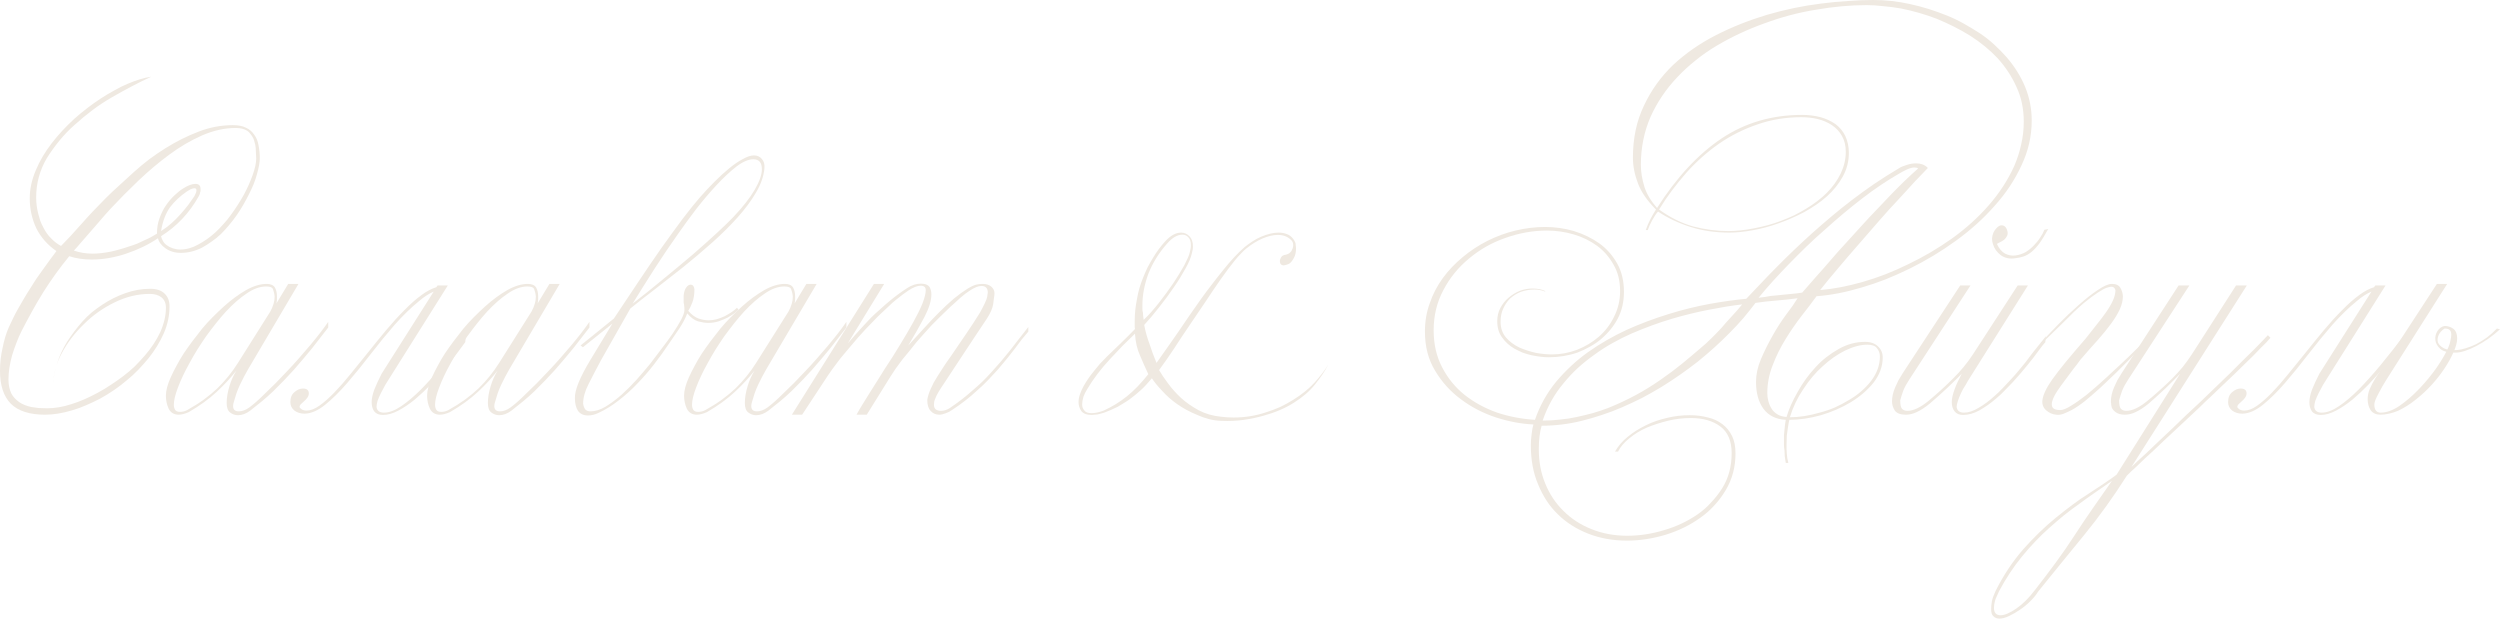 <?xml version="1.0" encoding="UTF-8"?> <svg xmlns="http://www.w3.org/2000/svg" viewBox="0 0 175.465 43.416" fill="none"><path d="M18.234 11.106C18.234 11.382 18.168 11.754 18.036 12.222C17.976 12.45 17.898 12.684 17.802 12.924C17.706 13.152 17.598 13.386 17.478 13.626C17.358 13.866 17.226 14.112 17.082 14.364C16.938 14.616 16.782 14.862 16.614 15.102C16.446 15.342 16.266 15.576 16.074 15.804C15.894 16.02 15.702 16.23 15.498 16.434C15.294 16.626 15.078 16.8 14.85 16.956C14.634 17.112 14.406 17.256 14.166 17.388C13.686 17.628 13.194 17.748 12.69 17.748C12.27 17.748 11.91 17.64 11.61 17.424C11.322 17.22 11.148 16.986 11.088 16.722C10.428 17.166 9.684 17.526 8.856 17.802C8.028 18.078 7.224 18.216 6.444 18.216C5.856 18.216 5.328 18.138 4.86 17.982C4.2 18.786 3.594 19.626 3.042 20.502C2.766 20.946 2.502 21.396 2.25 21.852C1.998 22.308 1.752 22.77 1.512 23.238C1.38 23.502 1.26 23.778 1.152 24.066C1.044 24.342 0.942 24.636 0.846 24.948C0.678 25.56 0.594 26.124 0.594 26.64C0.594 27 0.66 27.324 0.792 27.612C0.912 27.84 1.098 28.044 1.35 28.224C1.578 28.38 1.86 28.494 2.196 28.566C2.364 28.59 2.538 28.614 2.718 28.638C2.91 28.65 3.108 28.656 3.312 28.656C3.852 28.656 4.416 28.56 5.004 28.368C5.316 28.272 5.622 28.158 5.922 28.026C6.222 27.894 6.528 27.744 6.84 27.576C7.152 27.408 7.452 27.228 7.74 27.036C8.04 26.844 8.34 26.634 8.64 26.406C8.928 26.19 9.198 25.962 9.45 25.722C9.702 25.47 9.942 25.212 10.17 24.948C10.626 24.42 10.986 23.874 11.25 23.31C11.514 22.71 11.646 22.14 11.646 21.6C11.646 21.276 11.538 21.03 11.322 20.862C11.118 20.706 10.848 20.628 10.512 20.628C9.672 20.628 8.85 20.826 8.046 21.222C7.23 21.618 6.51 22.128 5.886 22.752C5.25 23.364 4.734 24.042 4.338 24.786C3.942 25.53 3.744 26.25 3.744 26.946C3.744 26.502 3.834 26.016 4.014 25.488C4.17 24.984 4.404 24.48 4.716 23.976C4.872 23.736 5.04 23.496 5.22 23.256C5.4 23.016 5.592 22.782 5.796 22.554C6 22.326 6.216 22.116 6.444 21.924C6.684 21.732 6.93 21.552 7.182 21.384C7.686 21.048 8.226 20.778 8.802 20.574C9.378 20.37 9.96 20.268 10.548 20.268C10.992 20.268 11.328 20.382 11.556 20.61C11.784 20.826 11.898 21.126 11.898 21.51C11.898 22.146 11.766 22.77 11.502 23.382C11.226 24.006 10.866 24.594 10.422 25.146C10.194 25.422 9.954 25.692 9.702 25.956C9.45 26.22 9.174 26.472 8.874 26.712C8.322 27.18 7.71 27.6 7.038 27.972C6.714 28.14 6.384 28.296 6.048 28.44C5.724 28.584 5.394 28.704 5.058 28.8C4.374 29.004 3.744 29.106 3.168 29.106C2.076 29.106 1.272 28.848 0.756 28.332C0.252 27.816 0 27.048 0 26.028C0 25.476 0.06 24.942 0.18 24.426C0.288 23.874 0.432 23.394 0.612 22.986C0.708 22.77 0.81 22.554 0.918 22.338C1.026 22.11 1.146 21.882 1.278 21.654C1.41 21.426 1.542 21.198 1.674 20.97C1.806 20.742 1.95 20.508 2.106 20.268C2.25 20.04 2.394 19.812 2.538 19.584C2.694 19.356 2.856 19.128 3.024 18.9C3.192 18.672 3.348 18.456 3.492 18.252C3.648 18.036 3.804 17.826 3.96 17.622C3.348 17.202 2.88 16.674 2.556 16.038C2.244 15.378 2.088 14.67 2.088 13.914C2.088 13.266 2.232 12.606 2.52 11.934C2.784 11.298 3.156 10.668 3.636 10.044C4.08 9.468 4.608 8.898 5.22 8.334C5.832 7.794 6.45 7.32 7.074 6.912C7.386 6.708 7.698 6.522 8.01 6.354C8.322 6.174 8.634 6.018 8.946 5.886C9.258 5.754 9.552 5.646 9.828 5.562C10.104 5.478 10.368 5.418 10.62 5.382C10.176 5.586 9.726 5.808 9.27 6.048C8.814 6.288 8.346 6.546 7.866 6.822C7.386 7.098 6.93 7.398 6.498 7.722C6.066 8.046 5.652 8.388 5.256 8.748C4.86 9.096 4.5 9.468 4.176 9.864C3.852 10.26 3.558 10.668 3.294 11.088C2.79 11.94 2.538 12.864 2.538 13.86C2.538 14.232 2.586 14.61 2.682 14.994C2.73 15.162 2.778 15.33 2.826 15.498C2.886 15.654 2.958 15.81 3.042 15.966C3.198 16.278 3.384 16.536 3.6 16.74C3.804 16.956 4.032 17.13 4.284 17.262C4.692 16.854 5.16 16.35 5.688 15.75C6.204 15.162 6.78 14.55 7.416 13.914C7.728 13.602 8.052 13.296 8.388 12.996C8.724 12.684 9.066 12.372 9.414 12.06C9.762 11.748 10.116 11.454 10.476 11.178C10.848 10.902 11.226 10.644 11.61 10.404C11.994 10.164 12.378 9.948 12.762 9.756C13.146 9.564 13.542 9.39 13.95 9.234C14.73 8.934 15.528 8.784 16.344 8.784C16.728 8.784 17.034 8.844 17.262 8.964C17.502 9.072 17.694 9.234 17.838 9.45C17.994 9.654 18.096 9.9 18.144 10.188C18.204 10.488 18.234 10.794 18.234 11.106ZM17.982 11.124C17.982 10.992 17.976 10.866 17.964 10.746C17.964 10.626 17.958 10.5 17.946 10.368C17.934 10.236 17.91 10.116 17.874 10.008C17.85 9.888 17.814 9.78 17.766 9.684C17.718 9.588 17.658 9.498 17.586 9.414C17.526 9.318 17.448 9.24 17.352 9.18C17.148 9.048 16.878 8.982 16.542 8.982C15.774 8.982 14.988 9.156 14.184 9.504C13.392 9.852 12.624 10.302 11.88 10.854C11.148 11.394 10.422 12.006 9.702 12.69C9.354 13.026 9.018 13.356 8.694 13.68C8.382 14.004 8.076 14.322 7.776 14.634C7.488 14.946 7.218 15.252 6.966 15.552C6.714 15.84 6.474 16.116 6.246 16.38C6.018 16.644 5.814 16.878 5.634 17.082C5.466 17.286 5.316 17.454 5.184 17.586C5.592 17.73 6.03 17.802 6.498 17.802C6.882 17.802 7.314 17.754 7.794 17.658C8.01 17.61 8.22 17.556 8.424 17.496C8.64 17.436 8.85 17.37 9.054 17.298C9.258 17.238 9.45 17.172 9.63 17.1C9.822 17.016 10.002 16.932 10.17 16.848C10.338 16.776 10.488 16.704 10.62 16.632C10.764 16.548 10.896 16.47 11.016 16.398C11.016 16.002 11.076 15.642 11.196 15.318C11.256 15.15 11.322 14.994 11.394 14.85C11.466 14.694 11.55 14.55 11.646 14.418C11.826 14.154 12.024 13.92 12.24 13.716C12.468 13.5 12.672 13.338 12.852 13.23C13.188 13.014 13.476 12.906 13.716 12.906C13.956 12.906 14.076 13.026 14.076 13.266C14.076 13.302 14.076 13.344 14.076 13.392C14.076 13.428 14.064 13.47 14.04 13.518C14.04 13.566 14.028 13.614 14.004 13.662C13.98 13.698 13.956 13.746 13.932 13.806C13.776 14.082 13.602 14.352 13.41 14.616C13.218 14.88 13.008 15.132 12.78 15.372C12.552 15.612 12.312 15.834 12.06 16.038C11.82 16.23 11.568 16.41 11.304 16.578C11.328 16.686 11.37 16.794 11.43 16.902C11.49 17.022 11.58 17.124 11.7 17.208C11.808 17.292 11.946 17.364 12.114 17.424C12.294 17.484 12.468 17.514 12.636 17.514C13.068 17.514 13.488 17.4 13.896 17.172C14.328 16.944 14.736 16.656 15.12 16.308C15.312 16.128 15.498 15.936 15.678 15.732C15.87 15.528 16.05 15.306 16.218 15.066C16.386 14.838 16.542 14.61 16.686 14.382C16.842 14.142 16.986 13.902 17.118 13.662C17.358 13.218 17.562 12.762 17.73 12.294C17.898 11.826 17.982 11.436 17.982 11.124ZM13.788 13.356C13.788 13.26 13.74 13.212 13.644 13.212C13.584 13.212 13.512 13.23 13.428 13.266C13.38 13.278 13.332 13.302 13.284 13.338C13.236 13.362 13.176 13.398 13.104 13.446C12.636 13.77 12.246 14.136 11.934 14.544C11.622 14.988 11.412 15.546 11.304 16.218C11.796 15.906 12.252 15.51 12.672 15.03C12.876 14.802 13.056 14.586 13.212 14.382C13.368 14.166 13.512 13.962 13.644 13.77C13.668 13.71 13.704 13.632 13.752 13.536C13.776 13.464 13.788 13.404 13.788 13.356Z" fill="#EFE9E1"></path><path d="M23.037 22.986C22.689 23.442 22.311 23.928 21.903 24.444C21.699 24.696 21.489 24.948 21.273 25.2C21.057 25.452 20.835 25.71 20.607 25.974C20.151 26.478 19.671 26.976 19.167 27.468C18.915 27.708 18.651 27.942 18.375 28.17C18.111 28.386 17.841 28.602 17.565 28.818C17.277 29.034 16.989 29.142 16.701 29.142C16.497 29.142 16.311 29.076 16.143 28.944C15.987 28.824 15.909 28.602 15.909 28.278C15.909 27.918 15.975 27.522 16.107 27.09C16.227 26.694 16.389 26.334 16.593 26.01C16.197 26.514 15.735 27.012 15.207 27.504C14.667 28.008 14.013 28.482 13.245 28.926C12.969 29.046 12.735 29.106 12.543 29.106C12.219 29.106 11.985 28.968 11.841 28.692C11.709 28.404 11.643 28.098 11.643 27.774C11.643 27.414 11.757 26.982 11.985 26.478C12.105 26.214 12.237 25.95 12.381 25.686C12.525 25.41 12.693 25.122 12.885 24.822C13.077 24.534 13.281 24.246 13.497 23.958C13.713 23.67 13.941 23.376 14.181 23.076C14.421 22.788 14.667 22.518 14.919 22.266C15.183 22.002 15.447 21.75 15.711 21.51C16.215 21.054 16.737 20.67 17.277 20.358C17.793 20.07 18.273 19.926 18.717 19.926C18.993 19.926 19.185 20.01 19.293 20.178C19.389 20.346 19.437 20.55 19.437 20.79V21.024C19.437 21.084 19.425 21.174 19.401 21.294L20.229 19.926H20.949L17.421 25.902C17.325 26.07 17.229 26.244 17.133 26.424C17.037 26.604 16.941 26.796 16.845 27C16.749 27.204 16.665 27.408 16.593 27.612C16.533 27.816 16.473 28.014 16.413 28.206C16.377 28.314 16.359 28.41 16.359 28.494C16.359 28.746 16.491 28.872 16.755 28.872C16.995 28.872 17.241 28.782 17.493 28.602C17.625 28.506 17.787 28.374 17.979 28.206C18.171 28.038 18.387 27.834 18.627 27.594C18.867 27.366 19.113 27.126 19.365 26.874C19.617 26.61 19.881 26.334 20.157 26.046C20.433 25.758 20.697 25.47 20.949 25.182C21.213 24.882 21.477 24.576 21.741 24.264C22.257 23.652 22.689 23.094 23.037 22.59V22.986ZM19.275 20.808C19.263 20.688 19.245 20.586 19.221 20.502C19.197 20.406 19.173 20.328 19.149 20.268C19.089 20.16 18.933 20.106 18.681 20.106C18.237 20.106 17.775 20.274 17.295 20.61C16.827 20.922 16.347 21.342 15.855 21.87C15.615 22.134 15.381 22.41 15.153 22.698C14.925 22.986 14.697 23.286 14.469 23.598C14.253 23.91 14.043 24.228 13.839 24.552C13.647 24.864 13.467 25.176 13.299 25.488C12.963 26.088 12.693 26.658 12.489 27.198C12.297 27.702 12.201 28.104 12.201 28.404C12.201 28.548 12.231 28.668 12.291 28.764C12.351 28.86 12.465 28.908 12.633 28.908C12.813 28.908 12.981 28.866 13.137 28.782C13.569 28.542 13.959 28.296 14.307 28.044C14.667 27.78 14.985 27.516 15.261 27.252C15.813 26.712 16.293 26.118 16.701 25.47L18.969 21.87C19.065 21.702 19.143 21.516 19.203 21.312C19.251 21.156 19.275 20.988 19.275 20.808Z" fill="#EFE9E1"></path><path d="M30.711 20.034H31.431L27.399 26.442C27.279 26.622 27.159 26.814 27.039 27.018C26.931 27.21 26.829 27.402 26.733 27.594C26.637 27.786 26.559 27.966 26.499 28.134C26.451 28.302 26.427 28.446 26.427 28.566C26.463 28.83 26.637 28.962 26.949 28.962C27.309 28.962 27.711 28.812 28.155 28.512C28.599 28.212 29.067 27.816 29.559 27.324C30.051 26.82 30.561 26.25 31.089 25.614C31.617 24.966 32.151 24.294 32.691 23.598L32.655 24.012C32.523 24.192 32.337 24.444 32.097 24.768C31.857 25.092 31.581 25.446 31.269 25.83C30.957 26.202 30.615 26.586 30.243 26.982C29.871 27.366 29.493 27.72 29.109 28.044C28.725 28.356 28.341 28.614 27.957 28.818C27.573 29.022 27.213 29.124 26.877 29.124C26.601 29.124 26.397 29.04 26.265 28.872C26.145 28.704 26.085 28.488 26.085 28.224C26.085 27.984 26.145 27.696 26.265 27.36C26.397 27.024 26.571 26.646 26.787 26.226L30.441 20.466C30.105 20.61 29.769 20.826 29.433 21.114C28.857 21.582 28.281 22.14 27.705 22.788C27.141 23.436 26.577 24.126 26.013 24.858C25.461 25.578 24.915 26.25 24.375 26.874C23.847 27.486 23.331 27.996 22.827 28.404C22.323 28.812 21.843 29.022 21.387 29.034C21.099 29.034 20.859 28.962 20.667 28.818C20.475 28.662 20.379 28.464 20.379 28.224C20.379 27.912 20.475 27.678 20.667 27.522C20.859 27.354 21.057 27.27 21.261 27.27C21.537 27.27 21.675 27.384 21.675 27.612C21.675 27.72 21.639 27.822 21.567 27.918C21.507 28.002 21.435 28.08 21.351 28.152C21.267 28.224 21.189 28.296 21.117 28.368C21.057 28.428 21.027 28.494 21.027 28.566C21.027 28.602 21.075 28.656 21.171 28.728C21.267 28.788 21.381 28.818 21.513 28.818C21.789 28.818 22.089 28.704 22.413 28.476C22.737 28.248 23.085 27.942 23.457 27.558C23.829 27.174 24.213 26.736 24.609 26.244C25.005 25.752 25.413 25.248 25.833 24.732C26.253 24.204 26.673 23.688 27.093 23.184C27.525 22.668 27.951 22.2 28.371 21.78C28.791 21.348 29.199 20.988 29.595 20.7C29.955 20.436 30.297 20.256 30.621 20.16L30.711 20.034Z" fill="#EFE9E1"></path><path d="M41.371 22.986C41.023 23.442 40.645 23.928 40.237 24.444C40.033 24.696 39.823 24.948 39.607 25.2C39.391 25.452 39.169 25.71 38.941 25.974C38.485 26.478 38.005 26.976 37.501 27.468C37.249 27.708 36.985 27.942 36.709 28.17C36.445 28.386 36.175 28.602 35.899 28.818C35.611 29.034 35.323 29.142 35.035 29.142C34.831 29.142 34.645 29.076 34.477 28.944C34.321 28.824 34.243 28.602 34.243 28.278C34.243 27.918 34.309 27.522 34.441 27.09C34.561 26.694 34.723 26.334 34.927 26.01C34.531 26.514 34.069 27.012 33.541 27.504C33.001 28.008 32.347 28.482 31.579 28.926C31.303 29.046 31.069 29.106 30.877 29.106C30.553 29.106 30.319 28.968 30.175 28.692C30.043 28.404 29.977 28.098 29.977 27.774C29.977 27.414 30.091 26.982 30.319 26.478C30.439 26.214 30.571 25.95 30.715 25.686C30.859 25.41 31.027 25.122 31.219 24.822C31.411 24.534 31.615 24.246 31.831 23.958C32.047 23.67 32.275 23.376 32.515 23.076C32.755 22.788 33.001 22.518 33.253 22.266C33.517 22.002 33.781 21.75 34.045 21.51C34.549 21.054 35.071 20.67 35.611 20.358C36.127 20.07 36.607 19.926 37.051 19.926C37.327 19.926 37.519 20.01 37.627 20.178C37.723 20.346 37.771 20.55 37.771 20.79V21.024C37.771 21.084 37.759 21.174 37.735 21.294L38.563 19.926H39.283L35.755 25.902C35.659 26.07 35.563 26.244 35.467 26.424C35.371 26.604 35.275 26.796 35.179 27C35.083 27.204 34.999 27.408 34.927 27.612C34.867 27.816 34.807 28.014 34.747 28.206C34.711 28.314 34.693 28.41 34.693 28.494C34.693 28.746 34.825 28.872 35.089 28.872C35.329 28.872 35.575 28.782 35.827 28.602C35.959 28.506 36.121 28.374 36.313 28.206C36.505 28.038 36.721 27.834 36.961 27.594C37.201 27.366 37.447 27.126 37.699 26.874C37.951 26.61 38.215 26.334 38.491 26.046C38.767 25.758 39.031 25.47 39.283 25.182C39.547 24.882 39.811 24.576 40.075 24.264C40.591 23.652 41.023 23.094 41.371 22.59V22.986ZM37.609 20.808C37.597 20.688 37.579 20.586 37.555 20.502C37.531 20.406 37.507 20.328 37.483 20.268C37.423 20.16 37.267 20.106 37.015 20.106C36.571 20.106 36.109 20.274 35.629 20.61C35.161 20.922 34.681 21.342 34.189 21.87C33.949 22.134 33.715 22.41 33.487 22.698C33.259 22.986 33.031 23.286 32.803 23.598C32.587 23.91 32.377 24.228 32.173 24.552C31.981 24.864 31.801 25.176 31.633 25.488C31.297 26.088 31.027 26.658 30.823 27.198C30.631 27.702 30.535 28.104 30.535 28.404C30.535 28.548 30.565 28.668 30.625 28.764C30.685 28.86 30.799 28.908 30.967 28.908C31.147 28.908 31.315 28.866 31.471 28.782C31.903 28.542 32.293 28.296 32.641 28.044C33.001 27.78 33.319 27.516 33.595 27.252C34.147 26.712 34.627 26.118 35.035 25.47L37.303 21.87C37.399 21.702 37.477 21.516 37.537 21.312C37.585 21.156 37.609 20.988 37.609 20.808Z" fill="#EFE9E1"></path><path d="M40.747 24.246L43.087 22.356C43.639 21.516 44.203 20.67 44.779 19.818C45.355 18.954 45.907 18.144 46.435 17.388C46.975 16.632 47.473 15.948 47.929 15.336C48.397 14.724 48.793 14.232 49.117 13.86C49.453 13.476 49.801 13.104 50.161 12.744C50.521 12.384 50.863 12.072 51.187 11.808C51.523 11.532 51.841 11.316 52.141 11.16C52.441 10.992 52.699 10.908 52.915 10.908C53.155 10.908 53.341 10.992 53.473 11.16C53.617 11.316 53.677 11.532 53.653 11.808C53.605 12.36 53.407 12.93 53.059 13.518C52.723 14.094 52.291 14.676 51.763 15.264C51.235 15.852 50.641 16.44 49.981 17.028C49.333 17.604 48.667 18.168 47.983 18.72C47.299 19.26 46.633 19.782 45.985 20.286C45.337 20.778 44.755 21.234 44.239 21.654L42.187 25.272C41.851 25.896 41.557 26.46 41.305 26.964C41.053 27.456 40.927 27.912 40.927 28.332C40.951 28.488 40.999 28.62 41.071 28.728C41.155 28.824 41.281 28.872 41.449 28.872C41.773 28.872 42.121 28.764 42.493 28.548C42.865 28.32 43.237 28.044 43.609 27.72C43.981 27.384 44.341 27.024 44.689 26.64C45.037 26.244 45.349 25.878 45.625 25.542C45.877 25.218 46.141 24.87 46.417 24.498C46.705 24.126 46.969 23.766 47.209 23.418C47.449 23.058 47.647 22.734 47.803 22.446C47.959 22.146 48.037 21.918 48.037 21.762C48.037 21.63 48.031 21.534 48.019 21.474C48.019 21.414 48.007 21.336 47.983 21.24V20.736C48.007 20.496 48.067 20.31 48.163 20.178C48.259 20.046 48.361 19.98 48.469 19.98C48.625 19.98 48.715 20.088 48.739 20.304C48.739 20.664 48.691 20.97 48.595 21.222C48.499 21.474 48.403 21.672 48.307 21.816C48.547 22.092 48.787 22.272 49.027 22.356C49.279 22.44 49.513 22.482 49.729 22.482C49.909 22.482 50.095 22.458 50.287 22.41C50.491 22.35 50.683 22.278 50.863 22.194C51.043 22.098 51.205 22.002 51.349 21.906C51.505 21.798 51.631 21.696 51.727 21.6L51.835 21.744C51.787 21.792 51.697 21.87 51.565 21.978C51.433 22.074 51.271 22.176 51.079 22.284C50.887 22.38 50.671 22.47 50.431 22.554C50.203 22.626 49.963 22.662 49.711 22.662C49.507 22.662 49.267 22.626 48.991 22.554C48.727 22.47 48.475 22.284 48.235 21.996C48.115 22.32 47.929 22.674 47.677 23.058C47.425 23.43 47.179 23.79 46.939 24.138C46.627 24.606 46.285 25.08 45.913 25.56C45.553 26.028 45.163 26.478 44.743 26.91C44.335 27.342 43.897 27.738 43.429 28.098C42.973 28.458 42.499 28.752 42.007 28.98C41.755 29.1 41.509 29.16 41.269 29.16C40.957 29.16 40.723 29.052 40.567 28.836C40.423 28.608 40.351 28.314 40.351 27.954C40.327 27.402 40.687 26.508 41.431 25.272L42.979 22.716L40.909 24.372L40.747 24.246ZM44.401 21.312C45.133 20.748 45.859 20.166 46.579 19.566C47.311 18.966 47.995 18.396 48.631 17.856C49.267 17.304 49.831 16.8 50.323 16.344C50.815 15.888 51.193 15.522 51.457 15.246C52.129 14.538 52.633 13.896 52.969 13.32C53.305 12.744 53.473 12.264 53.473 11.88C53.473 11.412 53.275 11.178 52.879 11.178C52.531 11.178 52.129 11.352 51.673 11.7C51.229 12.048 50.767 12.48 50.287 12.996C49.807 13.512 49.333 14.07 48.865 14.67C48.409 15.27 48.001 15.828 47.641 16.344C47.053 17.172 46.477 18.024 45.913 18.9C45.361 19.764 44.857 20.568 44.401 21.312Z" fill="#EFE9E1"></path><path d="M59.406 22.986C59.058 23.442 58.68 23.928 58.272 24.444C58.068 24.696 57.858 24.948 57.642 25.2C57.426 25.452 57.204 25.71 56.976 25.974C56.52 26.478 56.04 26.976 55.536 27.468C55.284 27.708 55.02 27.942 54.744 28.17C54.48 28.386 54.21 28.602 53.934 28.818C53.646 29.034 53.358 29.142 53.07 29.142C52.866 29.142 52.68 29.076 52.512 28.944C52.356 28.824 52.278 28.602 52.278 28.278C52.278 27.918 52.344 27.522 52.476 27.09C52.596 26.694 52.758 26.334 52.962 26.01C52.566 26.514 52.104 27.012 51.576 27.504C51.036 28.008 50.382 28.482 49.614 28.926C49.338 29.046 49.104 29.106 48.912 29.106C48.588 29.106 48.354 28.968 48.21 28.692C48.078 28.404 48.012 28.098 48.012 27.774C48.012 27.414 48.126 26.982 48.354 26.478C48.474 26.214 48.606 25.95 48.75 25.686C48.894 25.41 49.062 25.122 49.254 24.822C49.446 24.534 49.65 24.246 49.866 23.958C50.082 23.67 50.31 23.376 50.55 23.076C50.79 22.788 51.036 22.518 51.288 22.266C51.552 22.002 51.816 21.75 52.08 21.51C52.584 21.054 53.106 20.67 53.646 20.358C54.162 20.07 54.642 19.926 55.086 19.926C55.362 19.926 55.554 20.01 55.662 20.178C55.758 20.346 55.806 20.55 55.806 20.79V21.024C55.806 21.084 55.794 21.174 55.77 21.294L56.598 19.926H57.318L53.79 25.902C53.694 26.07 53.598 26.244 53.502 26.424C53.406 26.604 53.31 26.796 53.214 27C53.118 27.204 53.034 27.408 52.962 27.612C52.902 27.816 52.842 28.014 52.782 28.206C52.746 28.314 52.728 28.41 52.728 28.494C52.728 28.746 52.86 28.872 53.124 28.872C53.364 28.872 53.61 28.782 53.862 28.602C53.994 28.506 54.156 28.374 54.348 28.206C54.54 28.038 54.756 27.834 54.996 27.594C55.236 27.366 55.482 27.126 55.734 26.874C55.986 26.61 56.25 26.334 56.526 26.046C56.802 25.758 57.066 25.47 57.318 25.182C57.582 24.882 57.846 24.576 58.11 24.264C58.626 23.652 59.058 23.094 59.406 22.59V22.986ZM55.644 20.808C55.632 20.688 55.614 20.586 55.59 20.502C55.566 20.406 55.542 20.328 55.518 20.268C55.458 20.16 55.302 20.106 55.05 20.106C54.606 20.106 54.144 20.274 53.664 20.61C53.196 20.922 52.716 21.342 52.224 21.87C51.984 22.134 51.75 22.41 51.522 22.698C51.294 22.986 51.066 23.286 50.838 23.598C50.622 23.91 50.412 24.228 50.208 24.552C50.016 24.864 49.836 25.176 49.668 25.488C49.332 26.088 49.062 26.658 48.858 27.198C48.666 27.702 48.57 28.104 48.57 28.404C48.57 28.548 48.6 28.668 48.66 28.764C48.72 28.86 48.834 28.908 49.002 28.908C49.182 28.908 49.35 28.866 49.506 28.782C49.938 28.542 50.328 28.296 50.676 28.044C51.036 27.78 51.354 27.516 51.63 27.252C52.182 26.712 52.662 26.118 53.07 25.47L55.338 21.87C55.434 21.702 55.512 21.516 55.572 21.312C55.62 21.156 55.644 20.988 55.644 20.808Z" fill="#EFE9E1"></path><path d="M72.174 23.274C72.03 23.442 71.874 23.628 71.706 23.832C71.55 24.036 71.388 24.252 71.22 24.48C70.884 24.924 70.494 25.404 70.05 25.92C69.834 26.16 69.606 26.406 69.366 26.658C69.126 26.91 68.868 27.156 68.592 27.396C68.052 27.9 67.458 28.362 66.81 28.782C66.654 28.89 66.498 28.968 66.342 29.016C66.186 29.076 66.048 29.106 65.928 29.106C65.676 29.106 65.472 29.016 65.316 28.836C65.16 28.68 65.082 28.422 65.082 28.062C65.118 27.822 65.202 27.558 65.334 27.27C65.394 27.138 65.46 27 65.532 26.856C65.616 26.712 65.706 26.562 65.802 26.406C65.934 26.202 66.072 25.986 66.216 25.758C66.372 25.518 66.546 25.266 66.738 25.002C66.918 24.738 67.098 24.474 67.278 24.21C67.458 23.946 67.638 23.682 67.818 23.418C67.998 23.154 68.166 22.902 68.322 22.662C68.49 22.41 68.646 22.164 68.79 21.924C68.922 21.684 69.03 21.474 69.114 21.294C69.21 21.102 69.27 20.934 69.294 20.79C69.306 20.73 69.312 20.682 69.312 20.646C69.324 20.598 69.33 20.562 69.33 20.538C69.33 20.226 69.18 20.07 68.88 20.07C68.664 20.07 68.394 20.178 68.07 20.394C67.89 20.502 67.662 20.676 67.386 20.916C67.254 21.036 67.11 21.168 66.954 21.312C66.798 21.444 66.636 21.594 66.468 21.762C66.3 21.918 66.126 22.086 65.946 22.266C65.778 22.434 65.598 22.614 65.406 22.806C65.226 22.998 65.046 23.196 64.867 23.4C64.686 23.604 64.506 23.808 64.326 24.012C64.158 24.216 63.99 24.426 63.822 24.642C63.654 24.846 63.486 25.05 63.318 25.254C63.162 25.458 63.012 25.662 62.868 25.866C62.736 26.058 62.61 26.25 62.49 26.442L60.834 29.106H60.114C60.246 28.866 60.39 28.62 60.546 28.368C60.714 28.104 60.882 27.834 61.05 27.558C61.218 27.282 61.392 27.006 61.572 26.73C61.752 26.442 61.932 26.154 62.112 25.866C62.292 25.59 62.472 25.314 62.652 25.038C62.832 24.75 63.006 24.468 63.174 24.192C63.342 23.916 63.504 23.646 63.66 23.382C63.816 23.118 63.96 22.866 64.092 22.626C64.224 22.386 64.344 22.158 64.452 21.942C64.56 21.726 64.656 21.516 64.74 21.312C64.896 20.904 64.974 20.592 64.974 20.376V20.358C64.974 20.154 64.854 20.052 64.614 20.052C64.386 20.052 64.098 20.166 63.75 20.394C63.498 20.562 63.21 20.778 62.886 21.042C62.718 21.174 62.55 21.324 62.382 21.492C62.214 21.648 62.04 21.81 61.86 21.978C61.68 22.146 61.5 22.326 61.32 22.518C61.14 22.698 60.954 22.89 60.762 23.094C60.582 23.298 60.402 23.496 60.222 23.688C60.054 23.88 59.886 24.078 59.718 24.282C59.55 24.474 59.388 24.666 59.232 24.858C59.076 25.038 58.932 25.218 58.8 25.398C58.524 25.758 58.29 26.082 58.098 26.37L56.298 29.106H55.578L61.338 19.926H62.058L59.502 24.102C59.67 23.91 59.832 23.724 59.988 23.544C60.156 23.352 60.318 23.172 60.474 23.004C60.63 22.836 60.78 22.674 60.924 22.518C61.08 22.35 61.242 22.188 61.41 22.032C61.578 21.876 61.746 21.726 61.914 21.582C62.082 21.426 62.262 21.27 62.454 21.114C62.826 20.802 63.234 20.502 63.678 20.214C63.822 20.118 63.984 20.04 64.164 19.98C64.248 19.956 64.326 19.938 64.398 19.926C64.482 19.914 64.56 19.908 64.632 19.908C64.944 19.908 65.154 19.998 65.262 20.178C65.334 20.322 65.37 20.484 65.37 20.664C65.37 21.096 65.208 21.624 64.884 22.248C64.56 22.86 64.182 23.526 63.75 24.246C64.134 23.826 64.506 23.418 64.867 23.022C65.226 22.626 65.58 22.254 65.928 21.906C66.276 21.558 66.612 21.246 66.936 20.97C67.272 20.694 67.602 20.454 67.926 20.25C68.118 20.13 68.31 20.04 68.502 19.98C68.658 19.944 68.814 19.926 68.97 19.926C69.222 19.926 69.426 19.992 69.582 20.124C69.726 20.256 69.798 20.406 69.798 20.574C69.798 20.67 69.786 20.784 69.762 20.916C69.75 21.036 69.732 21.18 69.708 21.348C69.66 21.648 69.51 21.99 69.258 22.374C69.006 22.758 68.754 23.136 68.502 23.508C68.25 23.88 68.004 24.252 67.764 24.624L66.306 26.838C66.21 26.97 66.126 27.096 66.054 27.216C65.994 27.324 65.934 27.42 65.874 27.504C65.766 27.684 65.682 27.858 65.622 28.026C65.574 28.134 65.55 28.26 65.55 28.404C65.55 28.56 65.598 28.674 65.694 28.746C65.79 28.806 65.904 28.836 66.036 28.836C66.252 28.836 66.462 28.77 66.666 28.638C66.966 28.434 67.248 28.23 67.512 28.026C67.776 27.822 68.028 27.612 68.268 27.396C68.508 27.192 68.742 26.982 68.97 26.766C69.198 26.538 69.42 26.304 69.636 26.064C70.056 25.608 70.476 25.116 70.896 24.588C71.101 24.324 71.304 24.06 71.508 23.796C71.724 23.52 71.946 23.238 72.174 22.95V23.274Z" fill="#EFE9E1"></path><path d="M93.231 25.578C93.111 25.818 92.973 26.052 92.817 26.28C92.661 26.508 92.487 26.742 92.295 26.982C91.923 27.45 91.431 27.876 90.819 28.26C90.219 28.644 89.505 28.95 88.677 29.178C88.257 29.298 87.801 29.394 87.309 29.466C86.817 29.538 86.283 29.562 85.707 29.538C85.407 29.526 85.119 29.484 84.843 29.412C84.567 29.34 84.297 29.244 84.033 29.124C83.505 28.908 83.037 28.656 82.629 28.368C82.233 28.092 81.879 27.78 81.567 27.432C81.267 27.12 81.027 26.826 80.847 26.55C80.715 26.706 80.583 26.856 80.451 27C80.331 27.132 80.205 27.258 80.073 27.378C79.941 27.498 79.809 27.612 79.677 27.72C79.545 27.828 79.413 27.93 79.281 28.026C79.149 28.122 79.011 28.212 78.867 28.296C78.735 28.38 78.597 28.464 78.453 28.548C78.141 28.704 77.823 28.842 77.499 28.962C77.415 28.986 77.331 29.01 77.247 29.034C77.175 29.058 77.103 29.076 77.031 29.088C76.959 29.1 76.887 29.106 76.815 29.106C76.755 29.118 76.695 29.124 76.635 29.124C76.287 29.124 76.041 29.034 75.897 28.854C75.765 28.662 75.699 28.452 75.699 28.224C75.699 28.044 75.735 27.852 75.807 27.648C75.843 27.552 75.879 27.462 75.915 27.378C75.963 27.282 76.011 27.186 76.059 27.09C76.263 26.73 76.503 26.382 76.779 26.046C76.911 25.878 77.049 25.71 77.193 25.542C77.349 25.374 77.511 25.206 77.679 25.038C77.847 24.87 78.015 24.708 78.183 24.552C78.351 24.396 78.519 24.234 78.687 24.066C79.023 23.742 79.347 23.418 79.659 23.094C79.647 23.046 79.641 22.998 79.641 22.95C79.641 22.902 79.641 22.854 79.641 22.806V22.518C79.641 22.014 79.695 21.498 79.803 20.97C79.887 20.466 80.031 19.968 80.235 19.476C80.331 19.236 80.433 19.002 80.541 18.774C80.661 18.546 80.787 18.324 80.919 18.108C81.183 17.664 81.471 17.274 81.783 16.938C82.155 16.53 82.527 16.326 82.899 16.326C83.127 16.326 83.325 16.416 83.493 16.596C83.649 16.752 83.727 16.986 83.727 17.298C83.727 17.394 83.721 17.472 83.709 17.532C83.685 17.628 83.667 17.706 83.655 17.766C83.583 18.09 83.433 18.45 83.205 18.846C83.085 19.05 82.959 19.266 82.827 19.494C82.695 19.71 82.545 19.938 82.377 20.178C82.221 20.406 82.059 20.634 81.891 20.862C81.723 21.09 81.549 21.318 81.369 21.546C81.189 21.774 81.009 21.996 80.829 22.212C80.649 22.416 80.475 22.614 80.307 22.806C80.391 23.262 80.517 23.712 80.685 24.156C80.817 24.576 80.979 25.014 81.171 25.47C81.411 25.134 81.657 24.786 81.909 24.426C82.173 24.054 82.437 23.676 82.701 23.292C83.217 22.524 83.739 21.768 84.267 21.024C84.531 20.652 84.795 20.298 85.059 19.962C85.323 19.614 85.587 19.278 85.851 18.954C86.367 18.306 86.871 17.766 87.363 17.334C87.531 17.202 87.705 17.076 87.885 16.956C88.077 16.824 88.287 16.71 88.515 16.614C88.971 16.422 89.379 16.326 89.739 16.326C89.955 16.326 90.153 16.362 90.333 16.434C90.501 16.494 90.651 16.614 90.783 16.794C90.843 16.878 90.891 16.968 90.927 17.064C90.939 17.124 90.945 17.184 90.945 17.244C90.957 17.304 90.963 17.364 90.963 17.424C90.963 17.7 90.915 17.922 90.819 18.09C90.699 18.318 90.579 18.462 90.459 18.522C90.351 18.57 90.231 18.606 90.099 18.63C89.919 18.618 89.829 18.516 89.829 18.324C89.829 18.24 89.859 18.15 89.919 18.054C89.967 17.982 90.015 17.94 90.063 17.928C90.087 17.916 90.117 17.904 90.153 17.892C90.189 17.88 90.225 17.874 90.261 17.874C90.309 17.862 90.381 17.832 90.477 17.784C90.525 17.748 90.579 17.694 90.639 17.622C90.651 17.586 90.681 17.52 90.729 17.424C90.753 17.352 90.765 17.28 90.765 17.208C90.765 17.064 90.723 16.95 90.639 16.866C90.399 16.614 90.081 16.488 89.685 16.488C89.361 16.488 89.001 16.572 88.605 16.74C88.221 16.908 87.843 17.142 87.471 17.442C87.351 17.538 87.225 17.658 87.093 17.802C86.961 17.934 86.817 18.096 86.661 18.288C86.349 18.672 86.025 19.104 85.689 19.584C85.521 19.824 85.347 20.076 85.167 20.34C84.999 20.604 84.819 20.874 84.627 21.15L83.493 22.824C83.301 23.1 83.115 23.376 82.935 23.652C82.755 23.928 82.575 24.204 82.395 24.48C82.215 24.756 82.035 25.02 81.855 25.272C81.687 25.512 81.519 25.746 81.351 25.974C81.435 26.106 81.525 26.25 81.621 26.406C81.729 26.562 81.849 26.73 81.981 26.91C82.233 27.258 82.539 27.6 82.899 27.936C83.259 28.26 83.673 28.548 84.141 28.8C84.597 29.04 85.119 29.19 85.707 29.25C85.995 29.286 86.289 29.304 86.589 29.304C87.369 29.304 88.119 29.184 88.839 28.944C89.187 28.836 89.523 28.71 89.847 28.566C90.171 28.41 90.477 28.242 90.765 28.062C91.365 27.69 91.863 27.288 92.259 26.856C92.463 26.628 92.643 26.412 92.799 26.208C92.967 25.992 93.111 25.782 93.231 25.578ZM83.583 17.208C83.583 16.956 83.523 16.77 83.403 16.65C83.295 16.53 83.157 16.47 82.989 16.47C82.641 16.47 82.287 16.674 81.927 17.082C81.339 17.742 80.895 18.456 80.595 19.224C80.319 19.98 80.181 20.712 80.181 21.42C80.181 21.516 80.181 21.606 80.181 21.69C80.181 21.774 80.193 21.858 80.217 21.942C80.217 22.026 80.223 22.11 80.235 22.194C80.247 22.278 80.259 22.362 80.271 22.446C80.451 22.278 80.631 22.092 80.811 21.888C80.991 21.684 81.171 21.468 81.351 21.24C81.531 21.012 81.699 20.79 81.855 20.574C82.023 20.346 82.185 20.118 82.341 19.89C82.629 19.458 82.887 19.038 83.115 18.63C83.211 18.426 83.295 18.252 83.367 18.108C83.439 17.952 83.487 17.814 83.511 17.694L83.565 17.424C83.577 17.376 83.583 17.304 83.583 17.208ZM80.595 26.262C80.499 26.058 80.403 25.848 80.307 25.632C80.211 25.416 80.115 25.194 80.019 24.966C79.815 24.522 79.695 24.006 79.659 23.418C79.371 23.694 79.077 23.982 78.777 24.282C78.489 24.582 78.189 24.9 77.877 25.236C77.253 25.908 76.731 26.598 76.311 27.306C76.203 27.474 76.113 27.654 76.041 27.846C75.981 28.062 75.951 28.242 75.951 28.386C75.951 28.554 76.005 28.698 76.113 28.818C76.197 28.938 76.365 28.998 76.617 28.998C76.857 28.998 77.139 28.938 77.463 28.818C78.063 28.542 78.609 28.206 79.101 27.81C79.593 27.414 80.091 26.898 80.595 26.262Z" fill="#EFE9E1"></path><path d="M142.598 8.46C142.598 9.552 142.358 10.602 141.878 11.61C141.41 12.63 140.78 13.578 139.988 14.454C139.208 15.342 138.302 16.158 137.27 16.902C136.262 17.634 135.188 18.282 134.048 18.846C133.484 19.122 132.92 19.374 132.356 19.602C131.804 19.818 131.24 20.01 130.664 20.178C129.548 20.514 128.492 20.718 127.496 20.79C127.208 21.186 126.866 21.636 126.47 22.14C126.062 22.668 125.684 23.214 125.336 23.778C124.964 24.378 124.658 24.996 124.418 25.632C124.166 26.268 124.04 26.922 124.04 27.594C124.04 27.786 124.064 27.972 124.112 28.152C124.172 28.368 124.25 28.548 124.346 28.692C124.43 28.836 124.568 28.968 124.76 29.088C124.916 29.184 125.126 29.244 125.39 29.268C125.546 28.728 125.81 28.134 126.182 27.486C126.53 26.862 126.944 26.292 127.424 25.776C127.664 25.512 127.916 25.278 128.18 25.074C128.456 24.858 128.744 24.666 129.044 24.498C129.632 24.162 130.25 23.994 130.898 23.994C131.294 23.994 131.6 24.102 131.816 24.318C132.032 24.522 132.14 24.78 132.14 25.092C132.14 25.704 131.93 26.286 131.51 26.838C131.09 27.366 130.556 27.828 129.908 28.224C129.272 28.608 128.57 28.914 127.802 29.142C127.022 29.358 126.284 29.466 125.588 29.466C125.564 29.538 125.528 29.736 125.48 30.06C125.456 30.228 125.432 30.402 125.408 30.582C125.396 30.774 125.39 30.984 125.39 31.212C125.39 31.308 125.39 31.41 125.39 31.518C125.39 31.626 125.396 31.734 125.408 31.842C125.42 32.058 125.456 32.274 125.516 32.49H125.336C125.312 32.322 125.288 32.166 125.264 32.022C125.252 31.878 125.246 31.74 125.246 31.608C125.222 31.476 125.21 31.35 125.21 31.23C125.21 31.122 125.21 31.008 125.21 30.888C125.21 30.768 125.21 30.648 125.21 30.528C125.222 30.408 125.234 30.288 125.246 30.168C125.258 30.048 125.27 29.928 125.282 29.808C125.294 29.7 125.312 29.586 125.336 29.466C124.652 29.43 124.13 29.172 123.77 28.692C123.422 28.212 123.248 27.582 123.248 26.802C123.248 26.286 123.362 25.758 123.59 25.218C123.818 24.678 124.088 24.132 124.4 23.58C124.7 23.04 125.024 22.536 125.372 22.068C125.54 21.84 125.69 21.636 125.822 21.456C125.954 21.264 126.068 21.09 126.164 20.934C125.624 21.006 125.12 21.06 124.652 21.096C124.184 21.132 123.704 21.186 123.212 21.258C122.948 21.606 122.666 21.96 122.366 22.32C122.066 22.668 121.742 23.016 121.394 23.364C120.71 24.06 119.966 24.732 119.162 25.38C118.334 26.028 117.482 26.622 116.606 27.162C116.15 27.438 115.694 27.696 115.238 27.936C114.782 28.164 114.32 28.38 113.852 28.584C113.384 28.788 112.91 28.968 112.43 29.124C111.962 29.28 111.488 29.418 111.008 29.538C110.084 29.766 109.148 29.88 108.2 29.88C108.068 30.336 108.002 30.882 108.002 31.518C108.002 32.406 108.152 33.21 108.452 33.93C108.752 34.674 109.178 35.316 109.73 35.856C110.282 36.408 110.936 36.834 111.692 37.134C112.46 37.446 113.3 37.602 114.212 37.602C115.076 37.602 115.94 37.47 116.804 37.206C117.668 36.954 118.454 36.582 119.162 36.09C119.51 35.85 119.822 35.574 120.098 35.262C120.386 34.962 120.644 34.632 120.872 34.272C121.316 33.564 121.538 32.742 121.538 31.806C121.538 30.954 121.274 30.33 120.746 29.934C120.218 29.538 119.528 29.34 118.676 29.34C118.148 29.34 117.626 29.4 117.11 29.52C116.57 29.652 116.066 29.814 115.598 30.006C115.13 30.21 114.716 30.462 114.356 30.762C113.984 31.062 113.72 31.374 113.564 31.698H113.348C113.576 31.302 113.876 30.954 114.248 30.654C114.44 30.498 114.638 30.354 114.842 30.222C115.058 30.09 115.286 29.964 115.526 29.844C115.766 29.724 116.012 29.622 116.264 29.538C116.516 29.454 116.774 29.382 117.038 29.322C117.53 29.202 118.052 29.142 118.604 29.142C119.06 29.142 119.486 29.196 119.882 29.304C120.254 29.388 120.59 29.544 120.89 29.772C121.178 29.988 121.406 30.27 121.574 30.618C121.73 30.942 121.808 31.344 121.808 31.824C121.808 32.772 121.58 33.63 121.124 34.398C120.896 34.782 120.638 35.13 120.35 35.442C120.062 35.766 119.732 36.06 119.36 36.324C118.652 36.84 117.836 37.242 116.912 37.53C115.988 37.806 115.082 37.944 114.194 37.944C113.21 37.944 112.304 37.782 111.476 37.458C110.624 37.122 109.91 36.666 109.334 36.09C108.758 35.538 108.296 34.836 107.948 33.984C107.612 33.192 107.444 32.286 107.444 31.266C107.444 30.99 107.462 30.726 107.498 30.474C107.51 30.342 107.528 30.216 107.552 30.096C107.576 29.988 107.6 29.886 107.624 29.79C106.784 29.754 105.914 29.592 105.014 29.304C104.102 29.004 103.286 28.584 102.566 28.044C101.822 27.504 101.21 26.832 100.73 26.028C100.25 25.248 100.01 24.33 100.01 23.274C100.01 22.554 100.124 21.888 100.352 21.276C100.556 20.664 100.862 20.076 101.27 19.512C101.654 18.984 102.122 18.492 102.674 18.036C103.19 17.604 103.766 17.226 104.402 16.902C104.714 16.746 105.032 16.608 105.356 16.488C105.68 16.368 106.016 16.266 106.364 16.182C107.072 16.014 107.762 15.93 108.434 15.93C109.142 15.93 109.82 16.026 110.468 16.218C111.128 16.422 111.722 16.71 112.25 17.082C112.754 17.442 113.174 17.916 113.51 18.504C113.822 19.068 113.978 19.728 113.978 20.484C113.978 21.18 113.834 21.804 113.546 22.356C113.27 22.884 112.88 23.364 112.376 23.796C112.136 24 111.872 24.18 111.584 24.336C111.308 24.492 111.014 24.63 110.702 24.75C110.066 24.966 109.4 25.074 108.704 25.074C108.344 25.074 107.936 25.026 107.48 24.93C107.276 24.882 107.072 24.822 106.868 24.75C106.676 24.666 106.49 24.576 106.31 24.48C105.95 24.276 105.656 24.012 105.428 23.688C105.2 23.388 105.086 23.004 105.086 22.536C105.086 22.2 105.158 21.894 105.302 21.618C105.458 21.33 105.65 21.09 105.878 20.898C106.118 20.694 106.382 20.532 106.67 20.412C106.958 20.304 107.252 20.25 107.552 20.25C107.924 20.25 108.224 20.31 108.452 20.43V20.466C108.224 20.37 107.972 20.322 107.696 20.322C107.36 20.322 107.042 20.376 106.742 20.484C106.466 20.592 106.214 20.748 105.986 20.952C105.782 21.156 105.62 21.396 105.5 21.672C105.38 21.924 105.32 22.23 105.32 22.59C105.32 23.022 105.446 23.388 105.698 23.688C105.95 23.976 106.262 24.21 106.634 24.39C106.994 24.546 107.384 24.672 107.804 24.768C108.212 24.84 108.584 24.876 108.92 24.876C109.52 24.876 110.108 24.768 110.684 24.552C111.26 24.324 111.77 24.018 112.214 23.634C112.67 23.238 113.03 22.764 113.294 22.212C113.57 21.66 113.708 21.066 113.708 20.43C113.708 19.722 113.558 19.11 113.258 18.594C112.958 18.054 112.574 17.61 112.106 17.262C111.614 16.902 111.062 16.632 110.45 16.452C109.838 16.272 109.214 16.182 108.578 16.182C107.594 16.182 106.616 16.356 105.644 16.704C105.164 16.872 104.714 17.076 104.294 17.316C103.874 17.556 103.478 17.832 103.106 18.144C102.35 18.768 101.75 19.506 101.306 20.358C100.85 21.21 100.622 22.152 100.622 23.184C100.622 24.156 100.82 25.02 101.216 25.776C101.612 26.544 102.14 27.192 102.8 27.72C103.472 28.248 104.234 28.662 105.086 28.962C105.914 29.238 106.796 29.406 107.732 29.466C108.068 28.482 108.566 27.588 109.226 26.784C109.55 26.4 109.898 26.034 110.27 25.686C110.642 25.338 111.038 25.014 111.458 24.714C112.31 24.114 113.216 23.592 114.176 23.148C114.656 22.932 115.136 22.734 115.616 22.554C116.096 22.374 116.588 22.206 117.092 22.05C118.052 21.75 119.018 21.51 119.99 21.33C120.458 21.246 120.908 21.174 121.34 21.114C121.772 21.054 122.18 21.006 122.564 20.97C122.912 20.61 123.26 20.244 123.608 19.872C123.968 19.488 124.34 19.104 124.724 18.72C125.48 17.952 126.296 17.172 127.172 16.38C127.604 15.996 128.054 15.606 128.522 15.21C128.99 14.814 129.476 14.424 129.98 14.04C130.484 13.656 131.006 13.278 131.546 12.906C132.098 12.534 132.668 12.174 133.256 11.826C133.34 11.766 133.43 11.718 133.526 11.682C133.622 11.646 133.724 11.61 133.832 11.574C134.048 11.502 134.264 11.466 134.48 11.466C134.648 11.466 134.798 11.49 134.93 11.538C135.086 11.598 135.212 11.682 135.308 11.79C135.188 11.91 135.056 12.048 134.912 12.204C134.768 12.348 134.606 12.516 134.426 12.708C134.258 12.9 134.072 13.104 133.868 13.32C133.676 13.524 133.472 13.746 133.256 13.986C133.04 14.226 132.812 14.472 132.572 14.724C132.344 14.976 132.11 15.24 131.87 15.516C131.63 15.792 131.39 16.068 131.15 16.344C130.91 16.62 130.67 16.896 130.43 17.172C130.19 17.448 129.95 17.724 129.71 18C129.482 18.276 129.248 18.552 129.008 18.828C128.78 19.104 128.558 19.368 128.342 19.62C128.138 19.872 127.94 20.118 127.748 20.358C128.66 20.286 129.662 20.094 130.754 19.782C131.81 19.482 132.872 19.068 133.94 18.54C134.996 18.036 136.016 17.436 137 16.74C137.984 16.032 138.842 15.258 139.574 14.418C140.33 13.554 140.93 12.63 141.374 11.646C141.59 11.142 141.752 10.638 141.86 10.134C141.98 9.618 142.04 9.084 142.04 8.532C142.04 7.644 141.872 6.84 141.536 6.12C141.212 5.388 140.768 4.71 140.204 4.086C139.652 3.498 138.998 2.964 138.242 2.484C137.87 2.256 137.492 2.046 137.108 1.854C136.724 1.662 136.328 1.482 135.92 1.314C135.512 1.158 135.098 1.02 134.678 0.9C134.258 0.78 133.838 0.678 133.418 0.594C132.998 0.522 132.584 0.468 132.176 0.432C131.78 0.384 131.39 0.36 131.006 0.36C129.866 0.36 128.678 0.468 127.442 0.684C126.242 0.876 125.042 1.194 123.842 1.638C122.666 2.058 121.55 2.58 120.494 3.204C119.966 3.516 119.474 3.858 119.018 4.23C118.562 4.59 118.136 4.98 117.74 5.4C116.948 6.228 116.318 7.158 115.85 8.19C115.394 9.234 115.166 10.362 115.166 11.574C115.166 12.066 115.25 12.582 115.418 13.122C115.574 13.614 115.868 14.106 116.3 14.598C117.68 12.438 119.198 10.806 120.854 9.702C122.498 8.61 124.376 8.064 126.488 8.064C126.932 8.064 127.364 8.118 127.784 8.226C128.168 8.334 128.516 8.496 128.828 8.712C129.128 8.94 129.356 9.216 129.512 9.54C129.68 9.9 129.764 10.296 129.764 10.728C129.764 11.328 129.62 11.886 129.332 12.402C129.056 12.906 128.684 13.368 128.216 13.788C127.988 13.992 127.742 14.184 127.478 14.364C127.214 14.544 126.932 14.718 126.632 14.886C126.332 15.042 126.032 15.186 125.732 15.318C125.432 15.45 125.126 15.57 124.814 15.678C124.214 15.894 123.608 16.056 122.996 16.164C122.396 16.272 121.862 16.326 121.394 16.326C120.398 16.326 119.486 16.194 118.658 15.93C117.818 15.666 117.056 15.306 116.372 14.85C116.312 14.91 116.246 14.994 116.174 15.102C116.138 15.162 116.102 15.222 116.066 15.282C116.03 15.342 115.994 15.402 115.958 15.462C115.934 15.522 115.904 15.582 115.868 15.642C115.832 15.702 115.802 15.762 115.778 15.822C115.754 15.882 115.73 15.942 115.706 16.002C115.694 16.05 115.676 16.098 115.652 16.146H115.508C115.568 16.002 115.622 15.864 115.67 15.732C115.73 15.6 115.79 15.474 115.85 15.354C115.97 15.126 116.096 14.91 116.228 14.706C115.616 14.094 115.196 13.488 114.968 12.888C114.728 12.264 114.608 11.658 114.608 11.07C114.608 9.702 114.866 8.484 115.382 7.416C115.886 6.336 116.57 5.382 117.434 4.554C118.31 3.738 119.312 3.042 120.44 2.466C121.544 1.902 122.732 1.428 124.004 1.044C125.276 0.672 126.542 0.408 127.802 0.252C128.45 0.168 129.074 0.108 129.674 0.072C130.286 0.024 130.886 0 131.474 0C132.35 0 133.214 0.096 134.066 0.288C134.51 0.384 134.942 0.498 135.362 0.63C135.782 0.762 136.202 0.912 136.622 1.08C137.042 1.248 137.444 1.44 137.828 1.656C138.212 1.872 138.59 2.1 138.962 2.34C139.322 2.58 139.658 2.844 139.97 3.132C140.282 3.42 140.576 3.72 140.852 4.032C141.404 4.68 141.83 5.364 142.13 6.084C142.442 6.84 142.598 7.632 142.598 8.46ZM134.624 11.826C134.576 11.778 134.486 11.754 134.354 11.754C134.222 11.754 134.048 11.802 133.832 11.898C133.736 11.946 133.64 11.994 133.544 12.042C133.46 12.09 133.376 12.138 133.292 12.186C132.452 12.666 131.594 13.242 130.718 13.914C129.83 14.598 128.948 15.336 128.072 16.128C127.628 16.512 127.196 16.908 126.776 17.316C126.368 17.712 125.96 18.12 125.552 18.54C125.156 18.948 124.778 19.35 124.418 19.746C124.07 20.13 123.74 20.514 123.428 20.898C123.584 20.874 123.728 20.856 123.86 20.844C124.004 20.82 124.142 20.796 124.274 20.772C124.406 20.76 124.532 20.748 124.652 20.736C124.772 20.724 124.892 20.712 125.012 20.7C125.132 20.688 125.252 20.676 125.372 20.664C125.492 20.652 125.612 20.64 125.732 20.628C125.852 20.616 125.972 20.604 126.092 20.592C126.224 20.58 126.356 20.562 126.488 20.538C126.824 20.154 127.16 19.77 127.496 19.386C127.844 19.002 128.192 18.606 128.54 18.198C128.888 17.79 129.242 17.394 129.602 17.01C129.962 16.614 130.316 16.224 130.664 15.84C131.012 15.456 131.36 15.084 131.708 14.724C132.056 14.352 132.398 13.992 132.734 13.644C133.07 13.296 133.394 12.972 133.706 12.672C134.018 12.372 134.324 12.09 134.624 11.826ZM129.548 10.656C129.548 10.224 129.458 9.852 129.278 9.54C129.11 9.24 128.876 8.988 128.576 8.784C128.288 8.592 127.952 8.448 127.568 8.352C127.22 8.268 126.836 8.226 126.416 8.226C125.336 8.226 124.316 8.394 123.356 8.73C122.396 9.054 121.496 9.504 120.656 10.08C119.816 10.668 119.048 11.352 118.352 12.132C118.004 12.528 117.668 12.942 117.344 13.374C117.02 13.806 116.72 14.25 116.444 14.706C117.224 15.27 118.022 15.666 118.838 15.894C119.666 16.11 120.488 16.218 121.304 16.218C121.868 16.218 122.48 16.152 123.14 16.02C123.452 15.96 123.764 15.888 124.076 15.804C124.388 15.72 124.7 15.618 125.012 15.498C125.324 15.378 125.624 15.252 125.912 15.12C126.2 14.976 126.482 14.82 126.758 14.652C127.034 14.484 127.292 14.31 127.532 14.13C127.784 13.938 128.012 13.74 128.216 13.536C128.624 13.128 128.948 12.678 129.188 12.186C129.428 11.682 129.548 11.172 129.548 10.656ZM131.942 25.02C131.942 24.792 131.87 24.594 131.726 24.426C131.606 24.27 131.384 24.192 131.06 24.192C130.592 24.192 130.07 24.33 129.494 24.606C128.942 24.882 128.42 25.248 127.928 25.704C127.436 26.136 126.98 26.676 126.56 27.324C126.152 27.924 125.84 28.578 125.624 29.286C126.272 29.286 126.968 29.178 127.712 28.962C128.084 28.866 128.438 28.746 128.774 28.602C129.122 28.446 129.452 28.272 129.764 28.08C130.076 27.9 130.364 27.696 130.628 27.468C130.892 27.24 131.126 26.994 131.33 26.73C131.738 26.19 131.942 25.62 131.942 25.02ZM122.276 21.366C121.952 21.402 121.598 21.45 121.214 21.51C120.842 21.57 120.44 21.642 120.008 21.726C119.132 21.894 118.244 22.11 117.344 22.374C116.42 22.65 115.484 22.992 114.536 23.4C114.068 23.604 113.612 23.832 113.168 24.084C112.736 24.324 112.316 24.594 111.908 24.894C111.5 25.182 111.11 25.494 110.738 25.83C110.378 26.166 110.042 26.526 109.73 26.91C109.094 27.666 108.608 28.536 108.272 29.52C108.692 29.52 109.1 29.496 109.496 29.448C109.892 29.412 110.282 29.352 110.666 29.268C111.05 29.184 111.422 29.094 111.782 28.998C112.154 28.89 112.514 28.77 112.862 28.638C113.522 28.374 114.176 28.068 114.824 27.72C115.136 27.552 115.436 27.378 115.724 27.198C116.012 27.018 116.294 26.832 116.57 26.64C117.11 26.268 117.614 25.89 118.082 25.506C118.31 25.314 118.526 25.134 118.73 24.966C118.934 24.798 119.132 24.63 119.324 24.462C119.456 24.342 119.588 24.228 119.72 24.12C119.852 24 119.978 23.88 120.098 23.76C120.218 23.64 120.332 23.526 120.44 23.418C120.56 23.298 120.68 23.172 120.8 23.04C120.92 22.908 121.034 22.776 121.142 22.644C121.262 22.512 121.382 22.38 121.502 22.248C121.622 22.116 121.748 21.978 121.88 21.834C122.012 21.678 122.144 21.522 122.276 21.366Z" fill="#EFE9E1"></path><path d="M143.556 23.976V24.012C143.508 24.072 143.443 24.15 143.359 24.246C143.287 24.342 143.191 24.468 143.071 24.624C142.963 24.78 142.843 24.942 142.711 25.11C142.579 25.278 142.435 25.458 142.278 25.65C141.967 26.034 141.631 26.424 141.271 26.82C141.079 27.024 140.887 27.222 140.695 27.414C140.515 27.606 140.323 27.786 140.119 27.954C139.927 28.122 139.729 28.278 139.525 28.422C139.333 28.554 139.135 28.68 138.931 28.8C138.534 29.016 138.151 29.124 137.779 29.124C137.515 29.124 137.317 29.04 137.185 28.872C137.053 28.704 136.987 28.488 136.987 28.224C136.987 27.984 137.053 27.684 137.185 27.324C137.245 27.156 137.316 26.982 137.401 26.802C137.485 26.622 137.581 26.43 137.689 26.226C137.557 26.37 137.401 26.526 137.221 26.694C137.041 26.862 136.849 27.048 136.645 27.252C136.441 27.444 136.237 27.63 136.032 27.81C135.841 27.978 135.649 28.146 135.457 28.314C135.121 28.59 134.808 28.794 134.521 28.926C134.269 29.046 134.017 29.106 133.765 29.106C133.393 29.106 133.135 29.01 132.991 28.818C132.859 28.614 132.793 28.398 132.793 28.17C132.793 27.87 132.865 27.546 133.009 27.198C133.081 27.03 133.159 26.862 133.243 26.694C133.339 26.526 133.441 26.358 133.548 26.19L137.581 20.034H138.301L134.017 26.622C133.921 26.766 133.837 26.904 133.765 27.036C133.693 27.168 133.633 27.294 133.585 27.414C133.501 27.642 133.429 27.87 133.369 28.098C133.369 28.398 133.411 28.596 133.495 28.692C133.59 28.788 133.717 28.836 133.873 28.836C134.281 28.836 134.76 28.614 135.313 28.17C135.925 27.666 136.507 27.138 137.059 26.586C137.599 26.058 138.073 25.482 138.481 24.858L141.613 20.034H142.333L138.301 26.442C138.241 26.538 138.181 26.634 138.121 26.73C138.073 26.826 138.019 26.922 137.959 27.018C137.899 27.114 137.839 27.21 137.779 27.306C137.731 27.402 137.683 27.498 137.635 27.594C137.539 27.798 137.467 27.978 137.419 28.134C137.359 28.314 137.329 28.458 137.329 28.566C137.365 28.83 137.539 28.962 137.851 28.962C138.163 28.962 138.504 28.848 138.877 28.62C139.237 28.416 139.615 28.134 140.011 27.774C140.203 27.606 140.389 27.426 140.569 27.234C140.749 27.042 140.935 26.844 141.127 26.64C141.319 26.436 141.499 26.232 141.667 26.028C141.835 25.824 142.003 25.62 142.171 25.416C142.327 25.212 142.471 25.02 142.603 24.84C142.747 24.66 142.885 24.486 143.017 24.318C143.149 24.15 143.263 24.012 143.359 23.904C143.455 23.784 143.532 23.682 143.593 23.598L143.556 23.976ZM143.755 16.074C143.526 16.494 143.317 16.836 143.125 17.1C142.933 17.352 142.747 17.55 142.567 17.694C142.387 17.838 142.207 17.94 142.027 18C141.847 18.06 141.649 18.102 141.433 18.126C141.049 18.186 140.713 18.114 140.425 17.91C140.149 17.694 139.969 17.442 139.885 17.154C139.837 17.022 139.812 16.884 139.812 16.74C139.824 16.596 139.854 16.464 139.903 16.344C139.963 16.212 140.035 16.104 140.119 16.02C140.203 15.924 140.299 15.858 140.407 15.822C140.635 15.786 140.791 15.9 140.875 16.164C140.923 16.308 140.923 16.434 140.875 16.542C140.827 16.65 140.755 16.746 140.659 16.83C140.563 16.902 140.461 16.962 140.353 17.01C140.257 17.058 140.191 17.094 140.155 17.118C140.299 17.442 140.491 17.67 140.731 17.802C140.971 17.922 141.217 17.964 141.469 17.928C141.721 17.892 141.955 17.814 142.171 17.694C142.387 17.562 142.579 17.406 142.747 17.226C142.927 17.046 143.077 16.86 143.197 16.668C143.329 16.476 143.425 16.296 143.485 16.128L143.755 16.074Z" fill="#EFE9E1"></path><path d="M146.009 25.254C145.877 25.446 145.709 25.668 145.505 25.92C145.313 26.172 145.121 26.43 144.929 26.694C144.737 26.946 144.557 27.198 144.389 27.45C144.221 27.702 144.107 27.93 144.047 28.134C143.987 28.326 143.993 28.482 144.065 28.602C144.149 28.722 144.329 28.782 144.605 28.782C144.785 28.782 145.037 28.68 145.361 28.476C145.697 28.272 146.063 28.014 146.459 27.702C146.855 27.378 147.263 27.024 147.683 26.64C148.103 26.256 148.505 25.884 148.889 25.524C149.273 25.164 149.609 24.84 149.897 24.552C150.197 24.264 150.413 24.054 150.545 23.922L150.707 23.976C150.635 24.024 150.491 24.156 150.275 24.372C150.071 24.588 149.819 24.852 149.519 25.164C149.219 25.464 148.889 25.794 148.529 26.154C148.169 26.502 147.803 26.85 147.431 27.198C147.059 27.534 146.699 27.846 146.351 28.134C146.003 28.41 145.685 28.626 145.397 28.782C145.181 28.89 144.983 28.98 144.803 29.052C144.623 29.112 144.461 29.13 144.317 29.106C144.053 29.082 143.819 28.98 143.615 28.8C143.411 28.62 143.321 28.392 143.345 28.116C143.369 27.912 143.435 27.696 143.543 27.468C143.651 27.228 143.819 26.946 144.047 26.622C144.287 26.286 144.593 25.89 144.965 25.434C145.349 24.966 145.823 24.408 146.387 23.76C146.639 23.436 146.885 23.124 147.125 22.824C147.377 22.512 147.605 22.212 147.809 21.924C148.013 21.636 148.175 21.36 148.295 21.096C148.415 20.832 148.475 20.586 148.475 20.358C148.427 20.202 148.331 20.124 148.187 20.124C148.127 20.124 148.019 20.148 147.863 20.196C147.719 20.244 147.509 20.358 147.233 20.538C146.969 20.706 146.633 20.958 146.225 21.294C145.829 21.63 145.355 22.08 144.803 22.644L143.417 23.994L143.201 24.102C143.561 23.706 143.975 23.268 144.443 22.788C144.923 22.296 145.403 21.84 145.883 21.42C146.363 20.988 146.813 20.634 147.233 20.358C147.653 20.07 147.983 19.926 148.223 19.926C148.511 19.926 148.709 20.016 148.817 20.196C148.925 20.376 148.985 20.574 148.997 20.79C148.997 21.078 148.925 21.384 148.781 21.708C148.637 22.02 148.433 22.356 148.169 22.716C147.905 23.076 147.587 23.466 147.215 23.886C146.843 24.294 146.441 24.75 146.009 25.254Z" fill="#EFE9E1"></path><path d="M159.352 23.706C159.292 23.778 159.208 23.874 159.1 23.994C158.992 24.102 158.854 24.24 158.686 24.408C158.53 24.576 158.356 24.756 158.164 24.948C157.972 25.128 157.762 25.332 157.534 25.56C157.078 26.016 156.574 26.502 156.022 27.018C155.746 27.282 155.47 27.546 155.194 27.81C154.918 28.062 154.642 28.326 154.366 28.602L152.692 30.168C152.416 30.432 152.152 30.678 151.9 30.906C151.648 31.146 151.402 31.38 151.162 31.608C150.934 31.824 150.718 32.022 150.514 32.202C150.322 32.394 150.142 32.568 149.974 32.724C149.806 32.88 149.662 33.012 149.542 33.12C149.422 33.24 149.332 33.33 149.272 33.39C148.336 34.866 147.334 36.258 146.266 37.566C145.726 38.226 145.192 38.88 144.664 39.528C144.124 40.188 143.584 40.854 143.044 41.526C142.924 41.73 142.744 41.952 142.504 42.192C142.276 42.42 142.036 42.618 141.784 42.786C141.544 42.954 141.286 43.104 141.01 43.236C140.758 43.356 140.53 43.416 140.326 43.416C140.158 43.416 140.02 43.362 139.912 43.254C139.804 43.17 139.75 43.002 139.75 42.75C139.75 42.594 139.768 42.408 139.804 42.192C139.84 42.012 139.924 41.778 140.056 41.49C140.608 40.386 141.256 39.408 142 38.556C142.372 38.136 142.75 37.74 143.134 37.368C143.506 37.008 143.89 36.666 144.286 36.342C144.67 36.03 145.054 35.73 145.438 35.442C145.822 35.154 146.206 34.89 146.59 34.65C146.962 34.41 147.316 34.176 147.652 33.948C147.976 33.732 148.276 33.522 148.552 33.318L153.016 26.226C152.74 26.514 152.398 26.856 151.99 27.252C151.582 27.636 151.192 27.99 150.82 28.314C150.484 28.59 150.172 28.794 149.884 28.926C149.632 29.046 149.38 29.106 149.128 29.106C148.852 29.106 148.63 29.04 148.462 28.908C148.294 28.776 148.204 28.638 148.192 28.494C148.18 28.458 148.174 28.404 148.174 28.332C148.162 28.296 148.156 28.242 148.156 28.17C148.156 27.87 148.228 27.546 148.372 27.198C148.444 27.03 148.522 26.862 148.606 26.694C148.702 26.526 148.804 26.358 148.912 26.19L152.908 20.034H153.664L149.38 26.622C149.284 26.766 149.2 26.904 149.128 27.036C149.056 27.168 148.996 27.294 148.948 27.414C148.864 27.642 148.792 27.87 148.732 28.098C148.732 28.398 148.774 28.596 148.858 28.692C148.954 28.788 149.08 28.836 149.236 28.836C149.644 28.836 150.124 28.614 150.676 28.17C150.988 27.918 151.288 27.66 151.576 27.396C151.876 27.132 152.164 26.862 152.44 26.586C152.716 26.31 152.968 26.034 153.196 25.758C153.424 25.47 153.64 25.17 153.844 24.858L156.94 20.034H157.696L149.596 32.778C149.692 32.682 149.83 32.55 150.01 32.382C150.19 32.226 150.406 32.028 150.658 31.788C150.91 31.548 151.18 31.29 151.468 31.014C151.756 30.738 152.068 30.444 152.404 30.132C152.728 29.82 153.058 29.502 153.394 29.178C153.742 28.854 154.102 28.518 154.474 28.17C154.834 27.822 155.182 27.486 155.518 27.162C155.866 26.826 156.202 26.502 156.526 26.19C156.838 25.878 157.132 25.584 157.408 25.308C157.696 25.032 157.96 24.774 158.2 24.534C158.44 24.294 158.638 24.09 158.794 23.922C158.962 23.754 159.088 23.622 159.172 23.526L159.352 23.706ZM148.228 33.75C147.832 34.026 147.442 34.296 147.058 34.56C146.674 34.824 146.296 35.094 145.924 35.37C145.552 35.634 145.192 35.904 144.844 36.18C144.496 36.468 144.154 36.762 143.818 37.062C143.17 37.638 142.54 38.298 141.928 39.042C141.328 39.774 140.788 40.59 140.308 41.49C140.248 41.622 140.194 41.742 140.146 41.85C140.086 41.97 140.044 42.078 140.02 42.174C139.972 42.354 139.948 42.516 139.948 42.66C139.948 43.008 140.104 43.182 140.416 43.182C140.692 43.182 141.058 43.026 141.514 42.714C141.742 42.558 141.964 42.372 142.18 42.156C142.384 41.952 142.588 41.718 142.792 41.454C143.308 40.794 143.8 40.146 144.268 39.51C144.736 38.874 145.18 38.232 145.6 37.584C146.02 36.936 146.452 36.294 146.896 35.658C147.328 35.034 147.772 34.398 148.228 33.75Z" fill="#EFE9E1"></path><path d="M166.713 20.034H167.433L163.401 26.442C163.281 26.622 163.161 26.814 163.041 27.018C162.933 27.21 162.831 27.402 162.735 27.594C162.639 27.786 162.561 27.966 162.501 28.134C162.453 28.302 162.429 28.446 162.429 28.566C162.465 28.83 162.639 28.962 162.951 28.962C163.311 28.962 163.713 28.812 164.157 28.512C164.601 28.212 165.069 27.816 165.561 27.324C166.053 26.82 166.563 26.25 167.091 25.614C167.619 24.966 168.153 24.294 168.693 23.598L168.657 24.012C168.525 24.192 168.339 24.444 168.099 24.768C167.859 25.092 167.583 25.446 167.271 25.83C166.959 26.202 166.617 26.586 166.245 26.982C165.873 27.366 165.495 27.72 165.111 28.044C164.727 28.356 164.343 28.614 163.959 28.818C163.575 29.022 163.215 29.124 162.879 29.124C162.603 29.124 162.399 29.04 162.267 28.872C162.147 28.704 162.087 28.488 162.087 28.224C162.087 27.984 162.147 27.696 162.267 27.36C162.399 27.024 162.573 26.646 162.789 26.226L166.443 20.466C166.107 20.61 165.771 20.826 165.435 21.114C164.859 21.582 164.283 22.14 163.707 22.788C163.143 23.436 162.579 24.126 162.015 24.858C161.463 25.578 160.917 26.25 160.377 26.874C159.849 27.486 159.333 27.996 158.829 28.404C158.325 28.812 157.845 29.022 157.389 29.034C157.101 29.034 156.861 28.962 156.669 28.818C156.477 28.662 156.381 28.464 156.381 28.224C156.381 27.912 156.477 27.678 156.669 27.522C156.861 27.354 157.059 27.27 157.263 27.27C157.539 27.27 157.677 27.384 157.677 27.612C157.677 27.72 157.641 27.822 157.569 27.918C157.509 28.002 157.437 28.08 157.353 28.152C157.269 28.224 157.191 28.296 157.119 28.368C157.059 28.428 157.029 28.494 157.029 28.566C157.029 28.602 157.077 28.656 157.173 28.728C157.269 28.788 157.383 28.818 157.515 28.818C157.791 28.818 158.091 28.704 158.415 28.476C158.739 28.248 159.087 27.942 159.459 27.558C159.831 27.174 160.215 26.736 160.611 26.244C161.007 25.752 161.415 25.248 161.835 24.732C162.255 24.204 162.675 23.688 163.095 23.184C163.527 22.668 163.953 22.2 164.373 21.78C164.793 21.348 165.201 20.988 165.597 20.7C165.957 20.436 166.299 20.256 166.623 20.16L166.713 20.034Z" fill="#EFE9E1"></path><path d="M175.465 23.112C175.201 23.352 174.925 23.574 174.637 23.778C174.361 23.97 174.085 24.138 173.809 24.282C173.533 24.426 173.269 24.54 173.017 24.624C172.765 24.708 172.543 24.75 172.351 24.75C171.871 24.762 171.517 24.678 171.289 24.498C171.073 24.306 170.953 24.096 170.929 23.868C170.905 23.64 170.953 23.43 171.073 23.238C171.205 23.034 171.373 22.914 171.577 22.878C171.805 22.878 172.009 22.944 172.189 23.076C172.369 23.208 172.459 23.436 172.459 23.76C172.459 23.892 172.435 24.048 172.387 24.228C172.339 24.396 172.267 24.582 172.171 24.786C172.027 25.11 171.829 25.464 171.577 25.848C171.325 26.232 171.031 26.61 170.695 26.982C170.359 27.354 169.987 27.702 169.579 28.026C169.183 28.35 168.757 28.62 168.301 28.836C168.097 28.92 167.887 28.986 167.671 29.034C167.455 29.082 167.257 29.106 167.077 29.106C166.777 29.106 166.549 29.004 166.393 28.8C166.249 28.584 166.177 28.32 166.177 28.008C166.177 27.768 166.225 27.534 166.321 27.306C166.417 27.078 166.549 26.826 166.717 26.55L171.037 19.926H171.757L167.509 26.622C167.413 26.778 167.311 26.946 167.203 27.126C167.107 27.294 167.017 27.462 166.933 27.63C166.849 27.786 166.777 27.936 166.717 28.08C166.669 28.212 166.645 28.314 166.645 28.386C166.645 28.77 166.795 28.962 167.095 28.962C167.503 28.962 167.947 28.8 168.427 28.476C168.907 28.14 169.369 27.738 169.813 27.27C170.269 26.79 170.677 26.292 171.037 25.776C171.397 25.248 171.661 24.792 171.829 24.408C171.913 24.216 171.967 24.042 171.991 23.886C172.027 23.73 172.045 23.598 172.045 23.49C172.045 23.322 172.003 23.208 171.919 23.148C171.847 23.088 171.733 23.058 171.577 23.058C171.385 23.178 171.247 23.328 171.163 23.508C171.079 23.688 171.061 23.862 171.109 24.03C171.169 24.186 171.307 24.324 171.523 24.444C171.739 24.552 172.045 24.594 172.441 24.57C172.621 24.558 172.825 24.516 173.053 24.444C173.293 24.372 173.539 24.276 173.791 24.156C174.043 24.024 174.295 23.868 174.547 23.688C174.799 23.496 175.033 23.286 175.249 23.058L175.465 23.112Z" fill="#EFE9E1"></path></svg> 